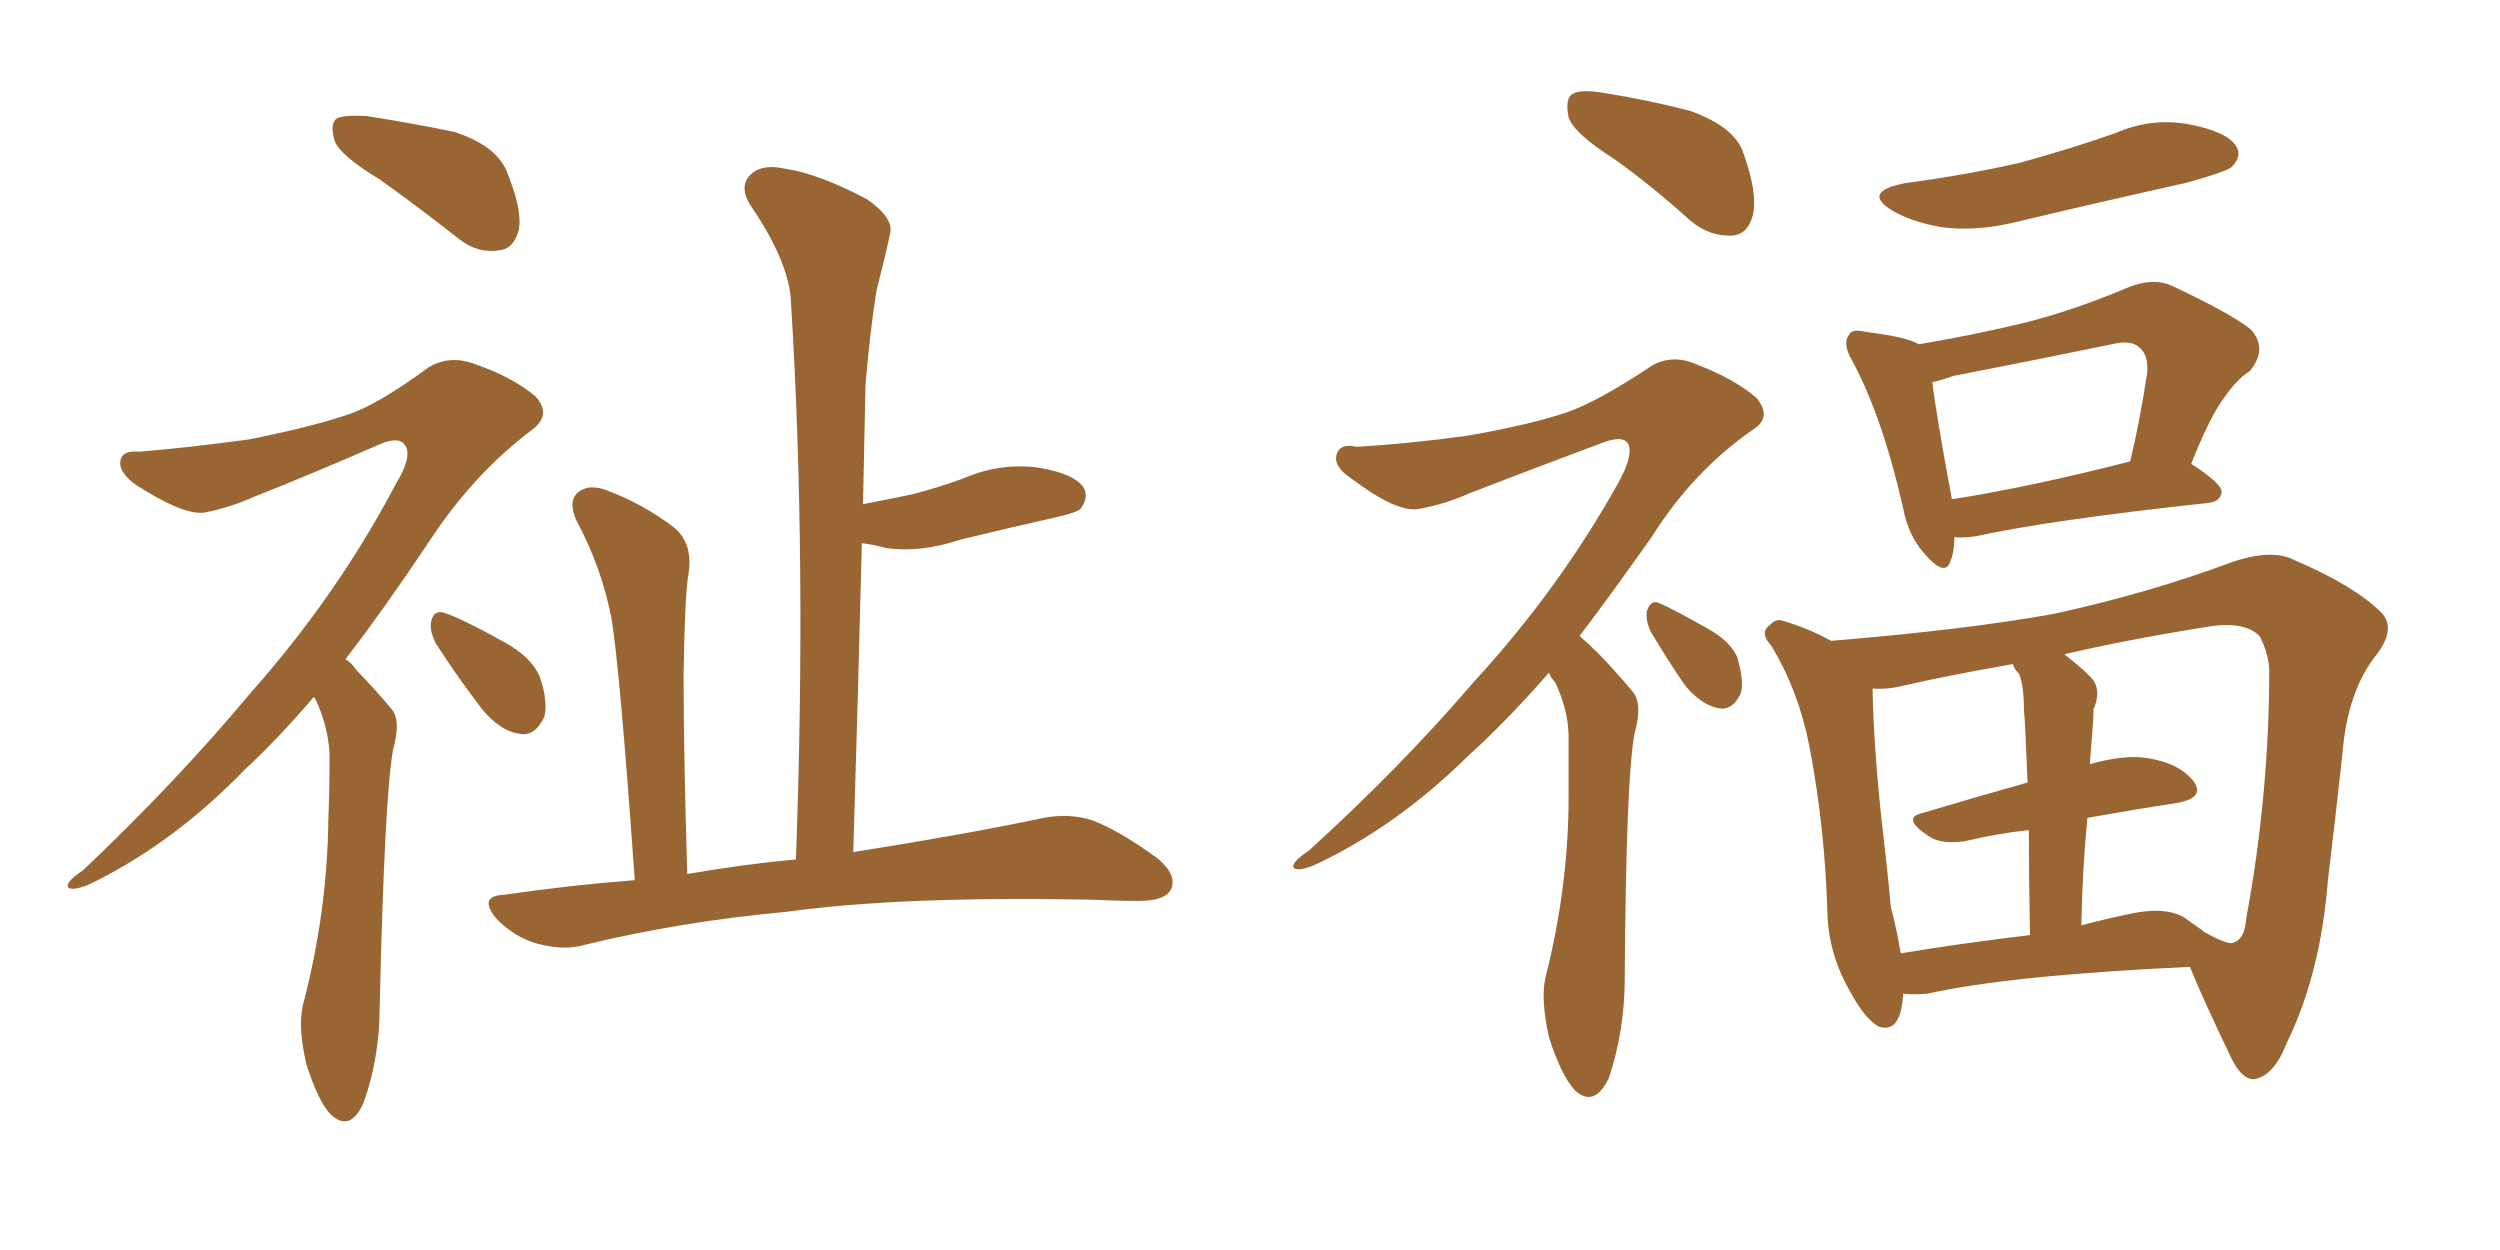 <svg xmlns="http://www.w3.org/2000/svg" xmlns:xlink="http://www.w3.org/1999/xlink" width="300" height="150"><path fill="#996633" padding="10" d="M45.56 21.53L45.56 21.53Q40.72 18.60 40.14 16.85L40.14 16.85Q39.55 14.79 40.43 14.21L40.43 14.21Q41.31 13.77 43.95 13.92L43.95 13.92Q49.51 14.79 54.49 15.82L54.49 15.82Q59.47 17.43 60.79 20.51L60.79 20.51Q62.70 25.20 62.26 27.54L62.26 27.54Q61.67 29.88 59.91 30.03L59.91 30.03Q57.28 30.47 54.93 28.56L54.93 28.56Q50.10 24.76 45.56 21.53ZM37.65 83.64L37.65 83.64Q33.40 88.62 29.44 92.29L29.44 92.29Q20.65 101.37 10.55 106.20L10.55 106.20Q8.64 106.93 8.20 106.49L8.20 106.49Q7.76 105.91 9.96 104.44L9.96 104.44Q21.09 93.90 30.03 83.20L30.03 83.20Q40.43 71.48 47.46 58.15L47.46 58.15Q49.51 54.79 48.63 53.47L48.63 53.47Q47.90 52.29 45.56 53.32L45.56 53.32Q37.50 56.84 30.47 59.62L30.47 59.62Q27.54 60.94 24.46 61.52L24.46 61.52Q21.97 61.82 16.26 58.15L16.26 58.15Q14.06 56.54 14.50 55.08L14.50 55.08Q14.79 54.05 16.70 54.20L16.70 54.20Q22.27 53.76 29.88 52.73L29.88 52.73Q37.21 51.27 41.60 49.80L41.60 49.80Q45.26 48.63 51.42 44.09L51.42 44.09Q54.05 42.48 57.28 43.80L57.28 43.80Q61.52 45.26 64.31 47.61L64.31 47.61Q66.21 49.80 63.87 51.56L63.87 51.56Q56.84 56.84 51.56 64.89L51.56 64.89Q46.29 72.80 41.46 79.10L41.46 79.10Q42.19 79.54 42.77 80.42L42.77 80.42Q44.53 82.18 46.88 84.96L46.88 84.96Q48.19 86.28 47.17 89.94L47.17 89.94Q46.14 95.65 45.56 120.85L45.56 120.85Q45.56 126.86 43.65 132.28L43.65 132.28Q42.04 135.94 39.70 133.74L39.70 133.74Q38.23 132.28 36.77 127.73L36.77 127.73Q35.74 123.34 36.33 120.70L36.33 120.70Q39.26 109.57 39.40 98.44L39.40 98.44Q39.55 94.63 39.55 90.53L39.55 90.53Q39.40 87.30 37.94 84.08L37.94 84.08Q37.79 83.79 37.65 83.64ZM52.29 77.20L52.29 77.20Q51.56 75.73 51.71 74.71L51.71 74.71Q52.00 73.10 53.32 73.54L53.32 73.54Q55.52 74.27 60.50 77.05L60.50 77.05Q63.72 78.81 64.75 81.15L64.75 81.15Q65.77 84.08 65.33 85.99L65.33 85.99Q64.16 88.48 62.26 88.04L62.26 88.04Q60.06 87.74 57.86 85.11L57.86 85.11Q54.93 81.30 52.29 77.20ZM76.17 105.62L76.17 105.62L76.17 105.62Q74.41 80.57 73.39 74.27L73.39 74.27Q72.22 68.12 69.14 62.40L69.14 62.40Q68.12 60.06 69.43 59.03L69.43 59.03Q70.75 58.01 72.95 58.89L72.95 58.89Q77.20 60.50 80.86 63.28L80.86 63.28Q83.20 65.19 82.62 68.85L82.62 68.85Q82.18 71.19 82.03 81.01L82.03 81.01Q82.03 90.38 82.47 104.88L82.47 104.88Q89.21 103.71 95.51 103.13L95.51 103.13Q96.83 67.24 94.92 36.33L94.92 36.33Q94.78 31.64 90.23 24.90L90.23 24.90Q88.62 22.56 89.94 21.09L89.94 21.09Q91.26 19.63 94.04 20.21L94.04 20.21Q98.14 20.80 104.00 23.88L104.00 23.88Q107.37 26.22 106.79 28.13L106.79 28.13Q106.20 30.91 105.18 34.86L105.18 34.86Q104.44 39.40 103.86 46.14L103.86 46.14Q103.71 53.03 103.56 60.50L103.56 60.50Q106.64 59.91 109.42 59.33L109.42 59.33Q112.79 58.45 115.58 57.42L115.58 57.42Q119.97 55.52 124.51 56.10L124.51 56.10Q129.05 56.84 130.08 58.59L130.08 58.59Q130.66 59.77 129.64 61.08L129.64 61.08Q129.20 61.52 126.56 62.11L126.56 62.11Q120.70 63.43 115.28 64.75L115.28 64.75Q110.45 66.36 106.35 65.77L106.35 65.77Q104.74 65.33 103.42 65.19L103.42 65.19Q102.98 83.20 102.39 102.25L102.39 102.25Q116.31 100.05 125.24 98.14L125.24 98.14Q128.32 97.56 131.10 98.44L131.10 98.44Q134.47 99.76 138.87 102.98L138.87 102.98Q141.36 105.03 140.48 106.79L140.48 106.79Q139.75 108.11 136.67 108.11L136.67 108.11Q133.89 108.11 130.81 107.96L130.81 107.96Q108.11 107.52 94.34 109.42L94.34 109.42Q81.59 110.60 70.17 113.38L70.17 113.38Q67.68 114.11 64.45 113.23L64.45 113.23Q61.82 112.50 59.62 110.30L59.62 110.30Q57.28 107.52 60.50 107.37L60.50 107.37Q68.55 106.20 76.17 105.62ZM193.65 19.04L193.65 19.04Q188.82 15.97 188.23 14.06L188.23 14.06Q187.79 11.87 188.67 11.28L188.67 11.28Q189.70 10.69 192.33 11.13L192.33 11.13Q197.90 12.01 202.88 13.33L202.88 13.33Q208.15 15.23 209.18 18.31L209.18 18.31Q210.94 23.14 210.35 25.78L210.35 25.78Q209.77 28.13 207.86 28.27L207.86 28.27Q205.22 28.42 202.88 26.51L202.88 26.51Q198.19 22.27 193.65 19.04ZM185.89 80.71L185.89 80.71Q180.76 86.57 176.22 90.67L176.22 90.67Q167.43 99.32 157.62 103.86L157.62 103.86Q155.71 104.59 155.27 104.15L155.27 104.15Q154.83 103.56 157.03 102.10L157.03 102.10Q168.02 92.14 176.81 81.88L176.81 81.88Q187.06 70.75 194.24 57.86L194.24 57.86Q196.00 54.64 195.41 53.32L195.41 53.32Q194.82 52.15 192.19 53.17L192.19 53.17Q183.54 56.40 176.37 59.18L176.37 59.18Q173.44 60.50 170.21 61.08L170.21 61.08Q167.58 61.52 162.16 57.42L162.16 57.42Q159.96 55.96 160.40 54.49L160.40 54.49Q160.84 53.17 162.74 53.61L162.74 53.61Q168.46 53.32 176.07 52.29L176.07 52.29Q183.54 50.98 187.94 49.51L187.94 49.51Q191.75 48.19 197.90 44.09L197.90 44.09Q200.54 42.33 203.76 43.80L203.76 43.80Q208.01 45.41 210.79 47.75L210.79 47.75Q212.70 50.10 210.35 51.56L210.35 51.56Q203.17 56.54 198.19 64.45L198.19 64.45Q193.65 70.90 189.55 76.32L189.55 76.32Q190.58 77.20 191.60 78.22L191.60 78.22Q193.51 80.13 195.85 82.91L195.85 82.91Q197.17 84.38 196.14 88.04L196.14 88.04Q195.12 93.46 194.97 117.33L194.97 117.33Q194.97 123.63 193.07 129.35L193.07 129.35Q191.31 133.01 188.96 130.81L188.96 130.81Q187.35 129.05 185.89 124.51L185.89 124.51Q184.86 119.97 185.45 117.33L185.45 117.33Q188.23 106.35 188.23 95.65L188.23 95.65Q188.23 91.99 188.23 88.04L188.23 88.04Q188.09 84.96 186.62 81.88L186.62 81.88Q186.04 81.30 185.89 80.71ZM198.05 75.73L198.05 75.73Q197.46 74.41 197.61 73.39L197.61 73.39Q198.05 71.92 199.07 72.36L199.07 72.36Q200.83 73.10 204.93 75.44L204.93 75.44Q207.57 76.90 208.45 78.81L208.45 78.81Q209.33 81.74 208.89 83.20L208.89 83.20Q207.86 85.40 206.10 84.96L206.10 84.96Q204.05 84.52 202.15 82.18L202.15 82.18Q199.95 78.96 198.05 75.73ZM228.66 21.97L228.66 21.97Q236.28 20.95 242.58 19.48L242.58 19.48Q248.44 17.87 253.86 15.97L253.86 15.97Q258.25 14.06 262.79 14.94L262.79 14.94Q267.33 15.82 268.36 17.58L268.36 17.58Q269.09 18.75 267.77 20.07L267.77 20.07Q267.04 20.65 262.21 21.97L262.21 21.97Q251.66 24.32 241.85 26.66L241.85 26.66Q237.01 27.83 232.91 27.25L232.91 27.25Q229.54 26.66 227.20 25.34L227.20 25.34Q223.24 23.00 228.66 21.97ZM234.52 64.45L234.52 64.45Q234.52 66.21 234.08 67.24L234.08 67.24Q233.50 69.43 230.86 66.36L230.86 66.36Q228.96 64.16 228.37 60.94L228.37 60.94Q225.88 49.95 222.22 43.21L222.22 43.21Q221.04 41.16 221.92 40.14L221.92 40.14Q222.22 39.40 223.97 39.84L223.97 39.84Q228.81 40.43 230.27 41.31L230.27 41.31Q236.43 40.28 242.58 38.82L242.58 38.82Q248.58 37.35 255.18 34.57L255.18 34.57Q258.25 33.25 260.60 34.28L260.60 34.28Q267.77 37.65 270.12 39.55L270.12 39.55Q272.17 41.89 269.97 44.53L269.97 44.53Q268.36 45.56 266.89 47.75L266.89 47.75Q265.28 49.80 262.94 55.66L262.94 55.66Q266.60 58.01 266.60 59.03L266.60 59.03Q266.46 60.21 264.99 60.35L264.99 60.35Q246.09 62.40 237.30 64.31L237.30 64.31Q235.55 64.60 234.52 64.45ZM234.23 59.91L234.23 59.91Q243.60 58.45 255.62 55.37L255.62 55.37Q256.79 50.54 257.67 44.68L257.67 44.68Q257.81 42.63 256.79 41.75L256.79 41.75Q255.76 40.72 253.42 41.31L253.42 41.31Q244.19 43.21 234.38 45.12L234.38 45.12Q232.76 45.70 231.88 45.85L231.88 45.85Q232.32 49.66 234.23 59.91ZM228.37 119.24L228.37 119.24Q228.37 119.24 228.37 119.38L228.37 119.38Q228.08 124.07 225.44 123.19L225.44 123.19Q223.83 122.31 222.07 119.09L222.07 119.09Q219.43 114.55 219.29 109.57L219.29 109.57Q218.99 99.17 217.09 89.36L217.09 89.36Q215.77 82.76 212.55 77.49L212.55 77.49Q211.08 75.88 212.40 75L212.40 75Q213.13 74.12 214.16 74.56L214.16 74.56Q217.09 75.44 219.73 76.90L219.73 76.90Q235.69 75.59 246.39 73.68L246.39 73.68Q257.81 71.19 267.63 67.53L267.63 67.53Q272.61 65.77 275.39 67.24L275.39 67.24Q282.57 70.31 285.79 73.54L285.79 73.54Q287.55 75.44 285.21 78.52L285.21 78.52Q281.69 82.91 281.10 90.38L281.10 90.38Q280.22 98.44 279.35 105.62L279.35 105.62Q278.47 116.89 274.37 125.24L274.37 125.24Q272.90 129.05 270.56 129.49L270.56 129.49Q269.09 129.64 267.77 127.00L267.77 127.00Q264.26 119.68 262.79 116.02L262.79 116.02Q241.11 117.04 231.30 119.24L231.30 119.24Q229.69 119.38 228.37 119.24ZM262.21 110.16L262.21 110.16Q262.79 110.60 264.26 111.62L264.26 111.62Q264.26 111.62 264.40 111.77L264.40 111.77Q267.48 113.53 268.07 113.09L268.07 113.09Q269.38 112.65 269.53 110.30L269.53 110.30Q272.31 95.36 272.31 80.27L272.31 80.27Q272.17 78.22 271.14 76.32L271.14 76.32Q269.38 74.56 265.28 75.15L265.28 75.15Q255.18 76.76 247.71 78.52L247.71 78.52Q249.46 79.83 250.93 81.30L250.93 81.30Q252.25 82.76 251.22 85.11L251.22 85.11Q251.22 86.43 251.07 87.89L251.07 87.89Q250.93 89.79 250.78 91.70L250.78 91.70Q254.88 90.53 257.67 90.97L257.67 90.97Q261.47 91.55 263.23 93.75L263.23 93.75Q264.70 95.80 261.04 96.39L261.04 96.39Q256.20 97.12 250.49 98.14L250.49 98.14Q249.90 104.00 249.76 111.04L249.76 111.04Q252.54 110.30 255.32 109.72L255.32 109.72Q259.86 108.69 262.21 110.16ZM228.08 114.40L228.08 114.40L228.08 114.40Q235.11 113.23 243.60 112.21L243.60 112.21Q243.46 104.88 243.46 99.61L243.46 99.61Q239.50 100.05 235.84 100.93L235.84 100.93Q232.91 101.37 231.45 100.34L231.45 100.34Q228.08 98.14 230.71 97.56L230.71 97.56Q236.57 95.80 243.31 93.90L243.31 93.90Q243.02 86.57 242.87 85.11L242.87 85.11Q242.87 82.32 242.29 80.86L242.29 80.86Q241.70 80.27 241.55 79.69L241.55 79.69Q233.94 81.01 228.22 82.32L228.22 82.32Q226.46 82.76 224.71 82.62L224.71 82.62Q224.71 82.62 224.71 82.76L224.71 82.76Q224.85 89.50 225.73 97.85L225.73 97.85Q226.46 104.00 226.90 108.84L226.90 108.84Q227.64 111.62 228.08 114.40Z"/></svg>